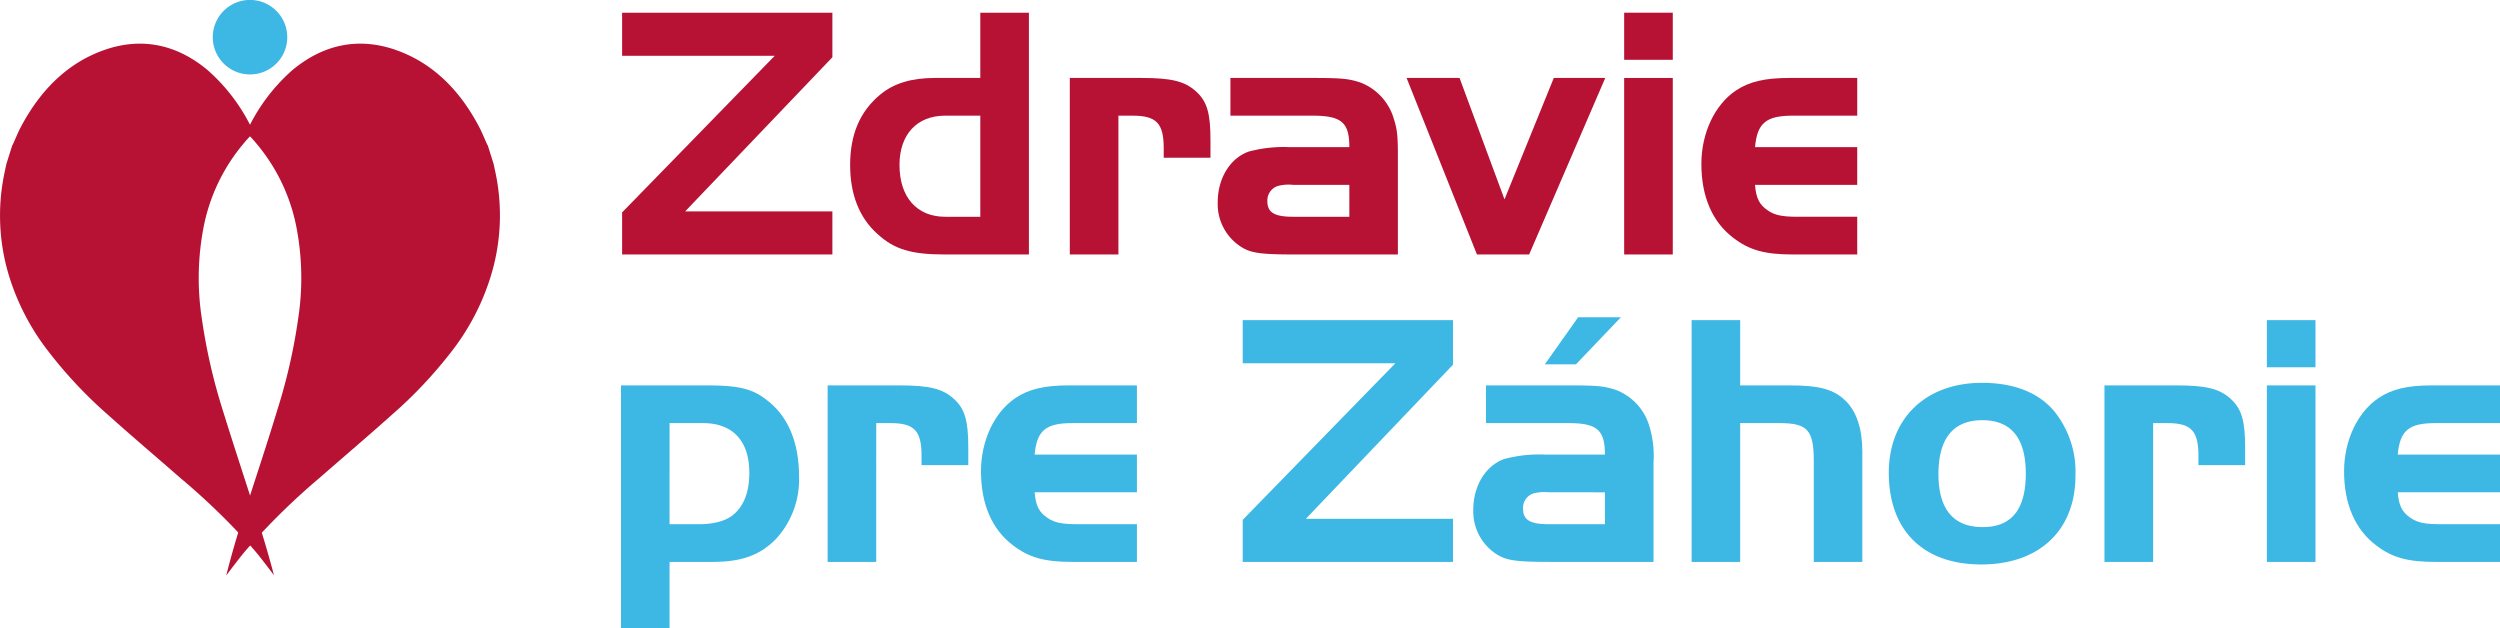 <svg xmlns="http://www.w3.org/2000/svg" viewBox="0 0 430.99 108.31"><defs><style>.cls-1{fill:#b71234;}.cls-2,.cls-3{fill:#3db7e4;}.cls-2{fill-rule:evenodd;}</style></defs><g id="Vrstva_2" data-name="Vrstva 2"><g id="Vrstva_1-2" data-name="Vrstva 1"><path class="cls-1" d="M85.57,30.52c-.14-.74-.31-1.48-.46-2.22l-1-3.18c-.06-.12-.14-.23-.19-.36-.42-.93-.8-1.88-1.26-2.77-3.42-6.57-8.15-11.15-14.35-13.35S56,7.46,50.45,12.05a31.65,31.65,0,0,0-8,10.82l.37.32c.47.52.94,1,1.39,1.56A31.75,31.75,0,0,1,51.09,39.1a46.21,46.21,0,0,1,.29,16,97.68,97.68,0,0,1-3.6,15.67C46,76.66,44.05,82.45,42.19,88.28,41,91.89,39.93,95.53,39,99.21c1.08-1.42,2.16-2.87,3.3-4.23A115.92,115.92,0,0,1,55,82.46c4.2-3.66,8.44-7.27,12.61-11A76.52,76.52,0,0,0,77.78,60.68a40.53,40.53,0,0,0,7-13.64A35.64,35.64,0,0,0,85.57,30.52Z"/><path class="cls-1" d="M.63,30.52c.14-.74.31-1.48.46-2.22l1-3.18c.06-.12.14-.23.19-.36.42-.93.8-1.88,1.26-2.77C7,15.42,11.72,10.84,17.92,8.64s12.31-1.18,17.83,3.41a31.65,31.65,0,0,1,8,10.82l-.37.32c-.47.52-.94,1-1.39,1.56A31.75,31.75,0,0,0,35.11,39.1a46.21,46.21,0,0,0-.29,16,98.77,98.77,0,0,0,3.6,15.67c1.81,5.85,3.73,11.64,5.59,17.47,1.15,3.61,2.26,7.25,3.22,10.93-1.08-1.42-2.16-2.87-3.3-4.23A115.92,115.92,0,0,0,31.16,82.46c-4.2-3.66-8.44-7.27-12.61-11A76.52,76.52,0,0,1,8.42,60.68,40.53,40.53,0,0,1,1.39,47,35.64,35.64,0,0,1,.63,30.52Z"/><path class="cls-2" d="M43.1,12.83a6.42,6.42,0,1,1,6.42-6.4,6.4,6.4,0,0,1-6.42,6.4Z"/><path class="cls-1" d="M107.25,9.62V2.19H143.5V9.87L118.12,36.44H143.5v7.43H107.25V36.62l26.31-27Z"/><path class="cls-1" d="M169,2.19h8.38V43.87H162.93c-5.87,0-8.75-.87-11.69-3.56-3.12-2.81-4.68-6.81-4.68-11.87,0-5.25,1.68-9.25,5.25-12.19,2.31-1.88,5.31-2.81,9.31-2.81H169Zm0,17.75h-6.06c-4.87,0-7.87,3.25-7.87,8.5,0,5.56,3,8.93,7.87,8.93H169Z"/><path class="cls-1" d="M196.81,13.44c5.12,0,7.43.56,9.37,2.31s2.5,3.81,2.5,8.44v3h-8.06V25.56c0-4.31-1.25-5.62-5.38-5.62h-2.43V43.87h-8.38V13.44Z"/><path class="cls-1" d="M232.62,25.37c0-4.25-1.31-5.43-6.38-5.43H212.12v-6.5h14.12c5.07,0,6.19.12,8.19.75a9.55,9.55,0,0,1,5.88,6.37c.56,1.75.68,2.94.68,6.19V43.87H223.37c-6.31,0-7.88-.25-9.69-1.5a8.75,8.75,0,0,1-3.75-7.5c0-4.12,2.13-7.62,5.38-8.75a23.4,23.4,0,0,1,7.06-.75Zm-9.69,6.5a7.23,7.23,0,0,0-2.62.19,2.6,2.6,0,0,0-1.82,2.63c0,1.93,1.19,2.68,4.44,2.68h9.69v-5.5Z"/><path class="cls-1" d="M267.87,13.44h8.87L263.62,43.87h-9L242.49,13.44h9.13l7.75,20.93Z"/><path class="cls-1" d="M280,2.19h8.38v8.12H280Zm8.38,11.25V43.87H280V13.44Z"/><path class="cls-1" d="M320.18,31.87H302.56c.18,2.32.75,3.44,2.25,4.44,1.18.81,2.5,1.06,5.12,1.06h10.25v6.5H309.06c-4.82,0-7.5-.75-10.25-2.87-3.63-2.75-5.5-7.13-5.5-12.75,0-5.31,2.31-10.19,5.93-12.63,2.32-1.56,5.07-2.18,9.19-2.18h11.75v6.5H309.06c-4.57,0-6.13,1.25-6.5,5.43h17.62Z"/><path class="cls-3" d="M121.68,66.44c5.69,0,8.07.56,10.63,2.62,3.56,2.75,5.44,7.25,5.44,13.06a15.12,15.12,0,0,1-4,10.82c-2.69,2.75-5.88,3.93-10.94,3.93h-7.38v11.44h-8.37V66.44Zm-6.25,23.93h5.13c2.62,0,4.75-.62,6-1.75q2.63-2.34,2.62-7.12c0-5.5-2.87-8.56-8-8.56h-5.75Z"/><path class="cls-3" d="M155.06,66.44c5.12,0,7.44.56,9.37,2.31s2.5,3.81,2.5,8.44v3h-8.06V78.56c0-4.31-1.25-5.62-5.37-5.62h-2.44V96.87h-8.38V66.44Z"/><path class="cls-3" d="M196,84.87H178.37c.19,2.32.75,3.44,2.25,4.44,1.19.81,2.5,1.06,5.12,1.06H196v6.5H184.87c-4.81,0-7.5-.75-10.25-2.87-3.63-2.75-5.5-7.13-5.5-12.75,0-5.31,2.31-10.19,5.94-12.63,2.31-1.56,5.06-2.18,9.18-2.18H196v6.5H184.87c-4.56,0-6.13,1.25-6.5,5.43H196Z"/><path class="cls-3" d="M214.24,62.62V55.19h36.25v7.68L225.12,89.44h25.37v7.43H214.24V89.62l26.32-27Z"/><path class="cls-3" d="M276.68,78.37c0-4.25-1.31-5.43-6.37-5.43H256.18v-6.5h14.13c5.06,0,6.18.12,8.18.75a9.55,9.55,0,0,1,5.88,6.37,17.51,17.51,0,0,1,.69,6.19V96.87H267.43c-6.31,0-7.87-.25-9.69-1.5a8.75,8.75,0,0,1-3.75-7.5c0-4.12,2.13-7.62,5.38-8.75a23.4,23.4,0,0,1,7.06-.75ZM267,84.87a7.3,7.3,0,0,0-2.62.19,2.59,2.59,0,0,0-1.81,2.63c0,1.93,1.18,2.68,4.43,2.68h9.69v-5.5Zm4.69-22.06h-5.37l5.75-8.12h7.37Z"/><path class="cls-3" d="M300,66.44h8.56c5.07,0,7.63.68,9.63,2.68,1.87,1.82,2.87,4.82,2.87,8.75v19h-8.37V79.56c0-5.44-1.06-6.62-5.94-6.62H300V96.87h-8.37V55.19H300Z"/><path class="cls-3" d="M354.12,70.87A16.61,16.61,0,0,1,357.8,82c0,9.44-6.25,15.31-16.25,15.31s-15.93-5.87-15.93-15.81c0-9.38,6.37-15.5,16.06-15.5C347.24,66,351.43,67.69,354.12,70.87ZM334.18,81.75c0,6,2.56,9.12,7.62,9.12s7.44-3.12,7.44-9.25-2.56-9.18-7.5-9.18S334.18,75.5,334.18,81.75Z"/><path class="cls-3" d="M375.18,66.44c5.12,0,7.44.56,9.37,2.31s2.5,3.81,2.5,8.44v3H379V78.56c0-4.31-1.25-5.62-5.37-5.62h-2.44V96.87H362.8V66.44Z"/><path class="cls-3" d="M390.8,55.19h8.38v8.12H390.8Zm8.38,11.25V96.87H390.8V66.44Z"/><path class="cls-3" d="M431,84.87H413.36c.19,2.32.75,3.44,2.25,4.44,1.19.81,2.5,1.06,5.13,1.06H431v6.5H419.86c-4.81,0-7.5-.75-10.25-2.87-3.62-2.75-5.5-7.13-5.5-12.75,0-5.31,2.32-10.19,5.94-12.63,2.31-1.56,5.06-2.18,9.19-2.18H431v6.5H419.86c-4.56,0-6.12,1.25-6.5,5.43H431Z"/></g></g></svg>